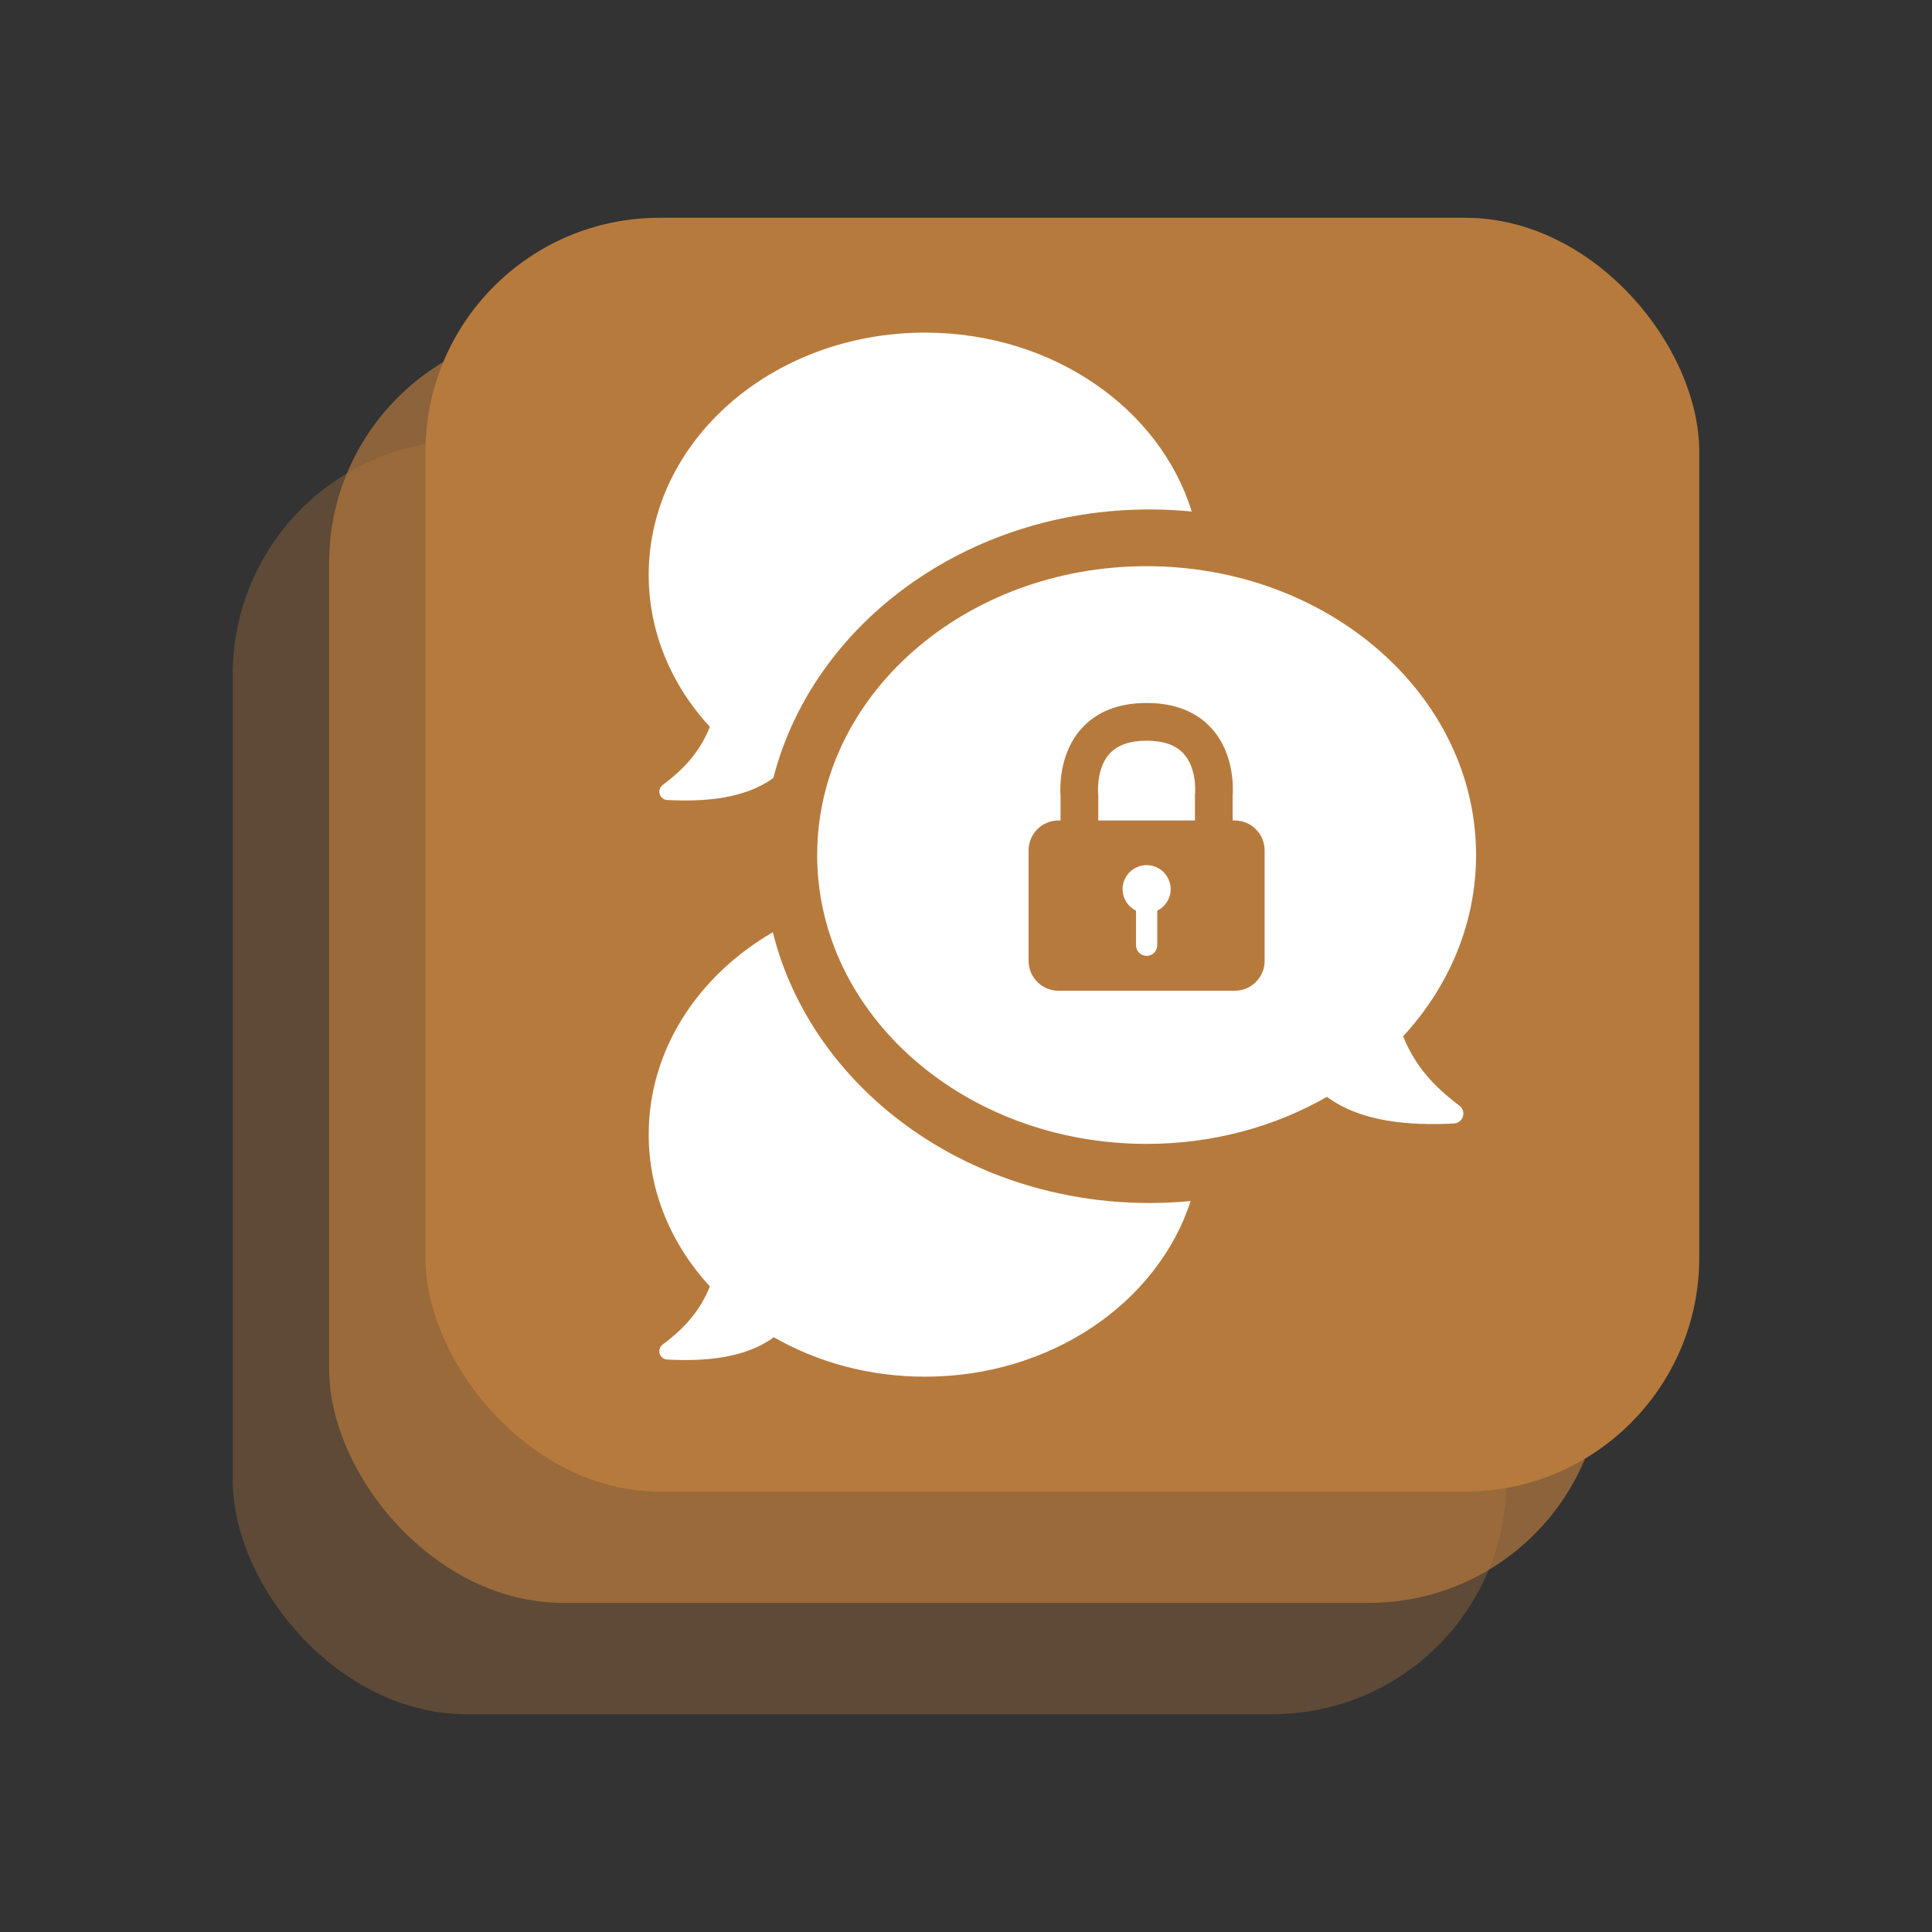 <svg xmlns="http://www.w3.org/2000/svg" viewBox="0 0 1000 1000"><rect x="0" y="0" width="1000" height="1000" fill="#333333" stroke="none"/><defs><style>.h{fill:#fff;}.i,.j,.k{fill:#b77a3d;}.j{opacity:.33;}.k{opacity:.67;}</style></defs><g id="a"></g><g id="b"></g><g id="c"></g><g id="d"></g><g id="e"></g><g id="f"></g><g id="g"><g><g><rect class="j" x="120.47" y="227.98" width="659.29" height="659.29" rx="121.07" ry="121.07"></rect><rect class="k" x="170.35" y="170.35" width="659.29" height="659.29" rx="121.07" ry="121.07"></rect><rect class="i" x="220.24" y="112.73" width="659.29" height="659.29" rx="121.07" ry="121.07"></rect></g><path class="h" d="M755.35,572.25c-12.66-9.53-22.69-19.94-29.1-35.86,23.61-25.65,37.76-58.29,37.76-93.82,0-82.57-76.34-149.51-170.52-149.51s-170.52,66.94-170.52,149.51,76.34,149.51,170.52,149.51c34.45,0,66.51-8.97,93.32-24.37,17.92,13.27,43.21,14.94,65.72,13.81,4.83-.24,6.69-6.36,2.82-9.27Zm-100.77-74.93c0,8.56-6.94,15.49-15.49,15.49h-91.2c-8.56,0-15.49-6.94-15.49-15.49v-57.16c0-8.56,6.94-15.49,15.49-15.49h1.06v-12.54c-.28-3.71-.99-21.84,10.76-34.96,7.92-8.83,19.28-13.31,33.78-13.31s25.86,4.48,33.77,13.31c11.76,13.12,11.05,31.25,10.76,34.96v12.54h1.06c8.56,0,15.49,6.94,15.49,15.49v57.16Z"></path><path class="h" d="M594.99,622.67c-95.3,0-175.01-59.94-194.98-140.14-38.71,22.44-64.24,60.93-64.24,104.66,0,29.8,11.86,57.16,31.66,78.68-5.38,13.35-13.79,22.08-24.41,30.07-3.24,2.44-1.68,7.57,2.37,7.77,18.88,.95,40.09-.45,55.11-11.58,22.49,12.92,49.37,20.44,78.26,20.44,65.35,0,120.46-38.43,137.53-90.92-7,.67-14.11,1.02-21.31,1.02Z"></path><path class="h" d="M594.99,263.69c7.38,0,14.66,.37,21.83,1.07-16.44-53.34-72.01-92.59-138.05-92.59-78.98,0-143,56.14-143,125.39,0,29.8,11.86,57.16,31.66,78.68-5.38,13.35-13.79,22.08-24.41,30.07-3.24,2.44-1.68,7.57,2.37,7.77,18.79,.94,39.89-.44,54.91-11.43,20.45-79.61,99.86-138.96,194.69-138.96Z"></path><path class="h" d="M568.41,410.71c-.01-.13-1.16-12.8,5.9-20.59,4.06-4.47,10.5-6.74,19.17-6.74s15.11,2.27,19.17,6.74c7.07,7.79,5.92,20.46,5.91,20.53l-.06,.53v13.49h-50.03v-13.43l-.05-.53Z"></path><path class="h" d="M598.99,471.38v17.88c0,3.04-2.46,5.5-5.5,5.5s-5.5-2.46-5.5-5.5v-17.88c-4.11-2.03-6.94-6.25-6.94-11.14,0-6.87,5.57-12.44,12.44-12.44s12.44,5.57,12.44,12.44c0,4.89-2.83,9.11-6.94,11.14Z"></path></g></g></svg>